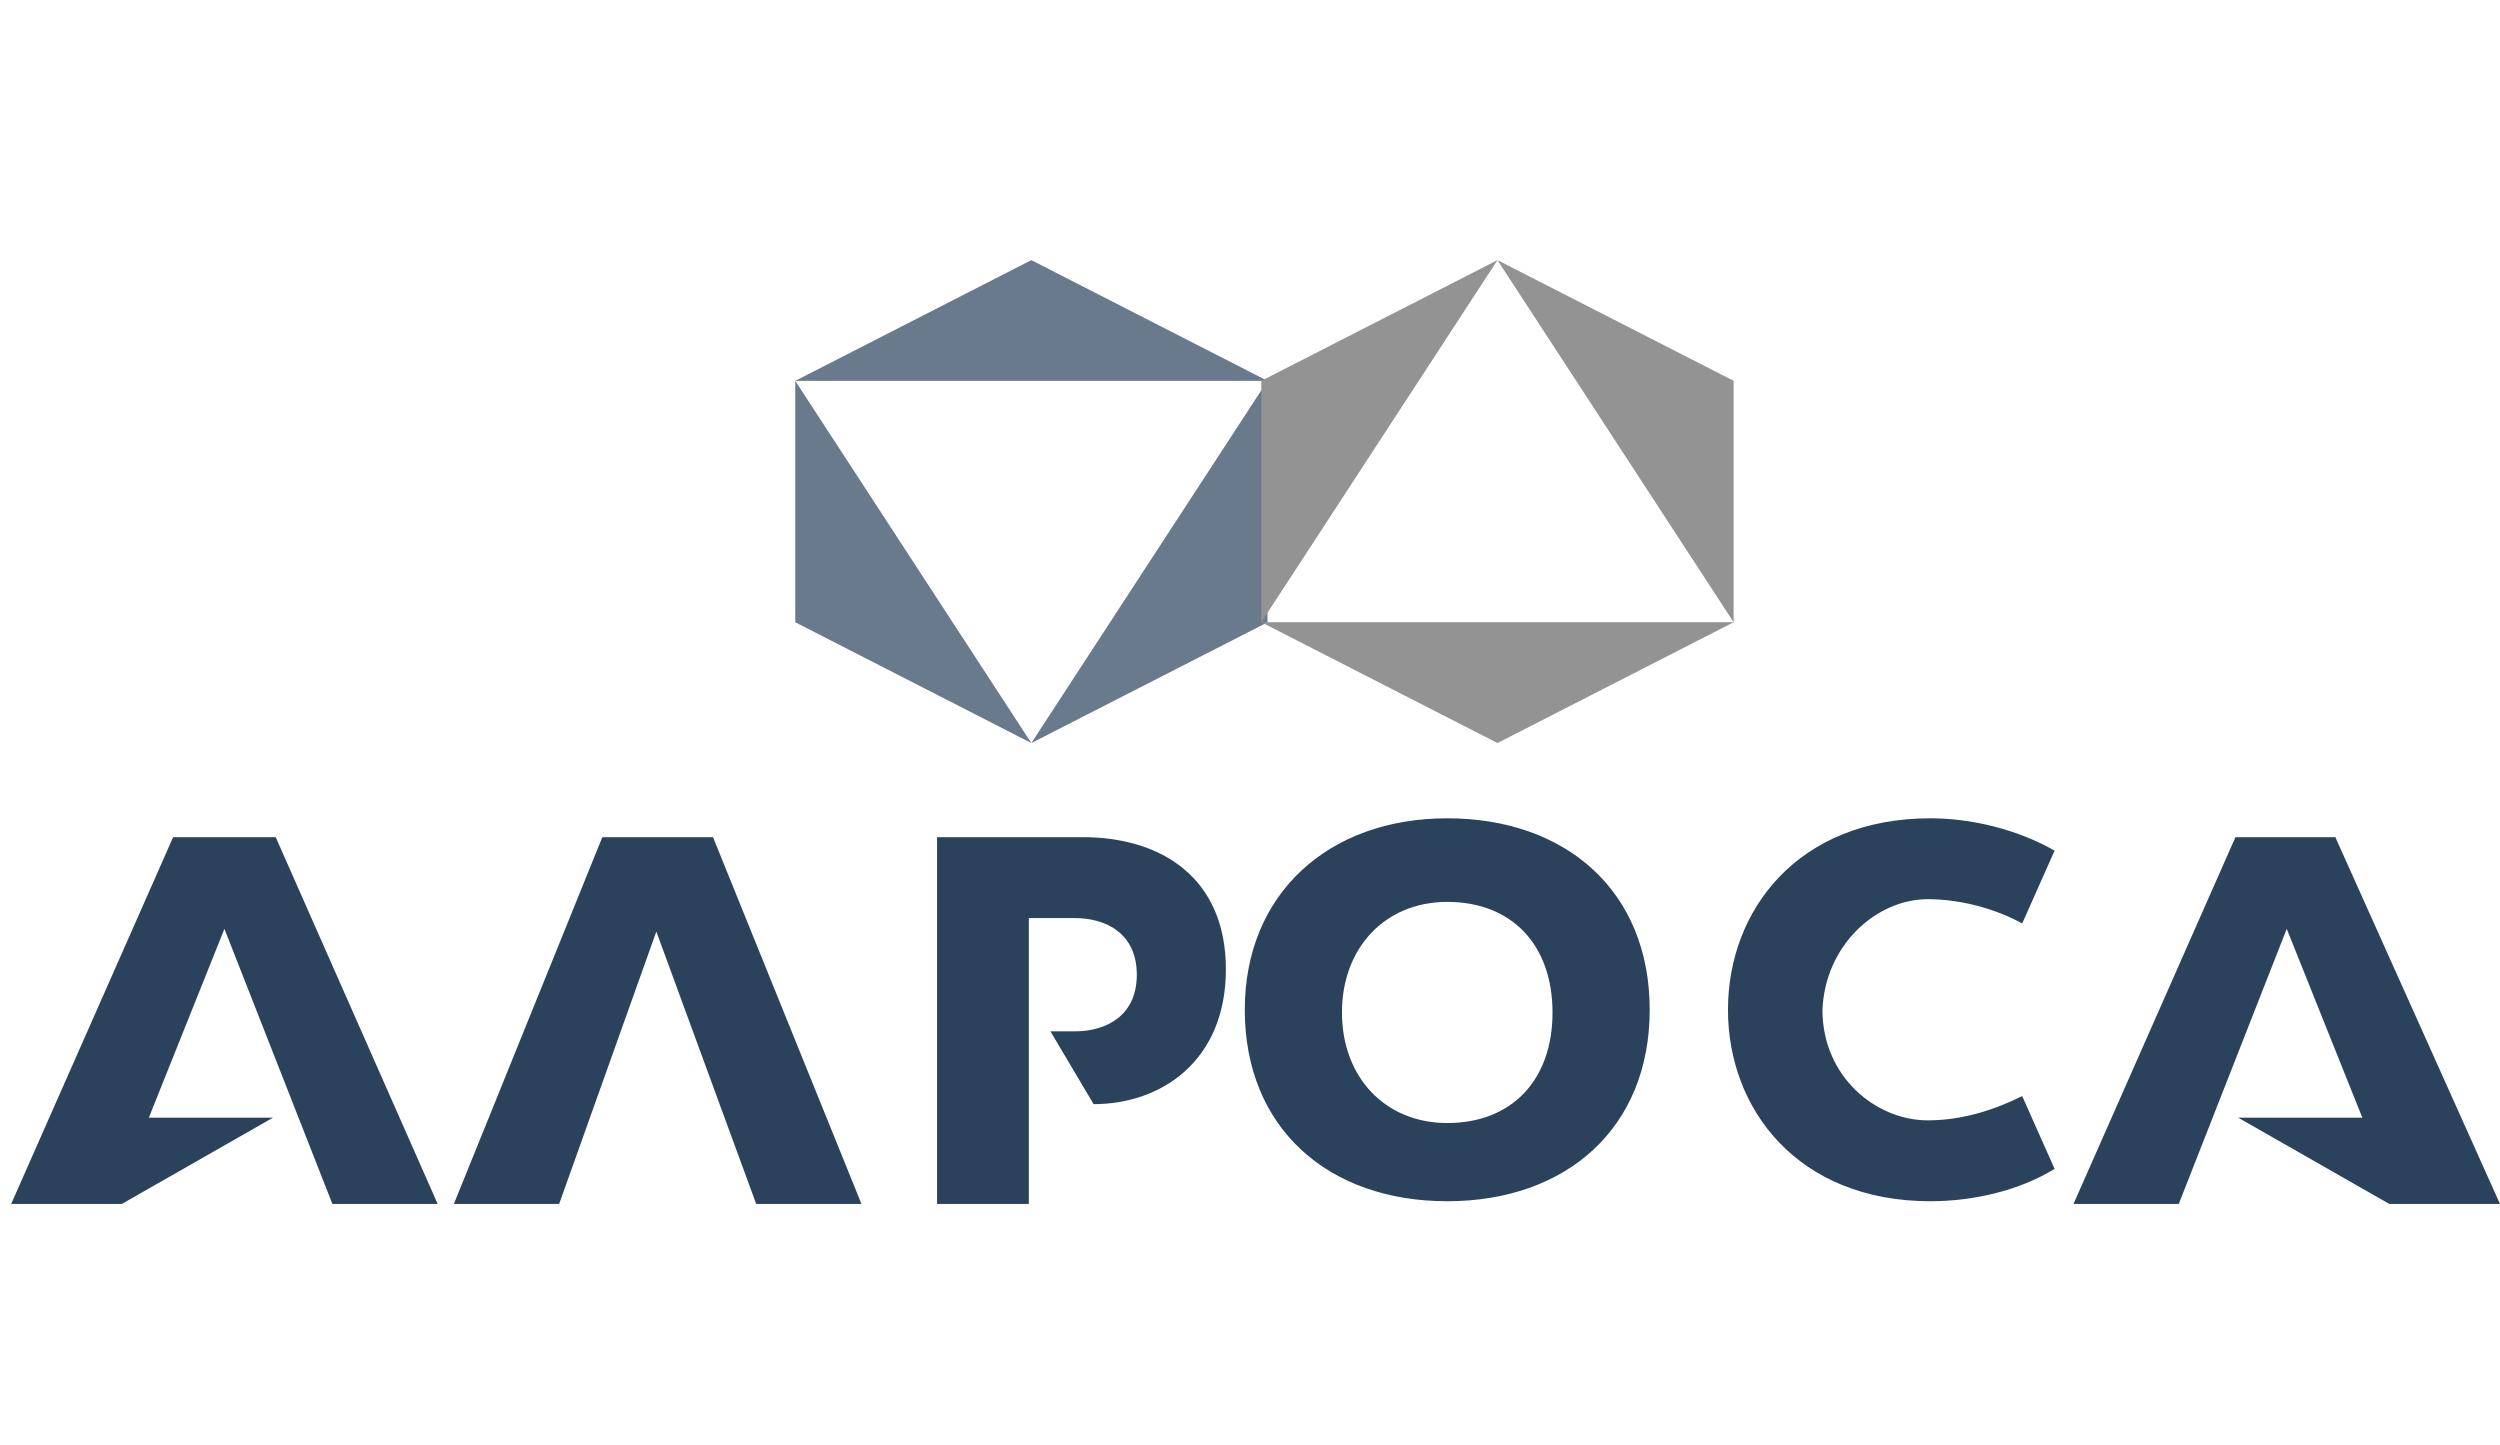 <svg width="173" height="100" viewBox="0 0 173 100" fill="none" xmlns="http://www.w3.org/2000/svg">
<path d="M71.368 18L55.031 26.355H87.707L71.368 18Z" fill="#6A7A8D"/>
<path d="M55.031 43.06L71.368 51.419L55.031 26.355V43.06Z" fill="#6A7A8D"/>
<path d="M87.71 43.066V26.355L71.369 51.419L87.71 43.066Z" fill="#6A7A8D"/>
<path d="M103.624 51.419L87.283 43.058H119.969L103.624 51.419Z" fill="#939393"/>
<path d="M87.283 26.355L103.624 18L87.283 43.058V26.355Z" fill="#939393"/>
<path d="M119.968 26.352V43.06L103.623 18L119.968 26.352Z" fill="#939393"/>
<path d="M41.682 57.932L31.408 83.313H38.693L45.418 64.464L52.329 83.313H59.614L49.34 57.932H41.682ZM100.149 56.626C91.93 56.626 86.139 61.851 86.139 69.876C86.139 78.088 91.93 83.126 100.149 83.126C108.368 83.126 114.159 78.088 114.159 69.876C114.159 61.665 108.368 56.626 100.149 56.626ZM100.149 77.714C95.853 77.714 92.864 74.542 92.864 70.063C92.864 65.584 95.853 62.411 100.149 62.411C104.632 62.411 107.434 65.397 107.434 70.063C107.434 74.728 104.632 77.714 100.149 77.714ZM11.981 57.932L0.773 83.313H8.432L18.893 77.341H10.3L15.53 64.277L23.002 83.313H30.287L19.079 57.932H11.981ZM74.931 57.932H64.844V83.313H71.195V63.531H74.371C76.613 63.531 78.667 64.651 78.667 67.45C78.667 70.249 76.613 71.369 74.371 71.369H72.69L75.679 76.408C80.349 76.408 84.832 73.422 84.832 67.077C84.832 60.731 80.349 57.932 74.931 57.932ZM161.605 57.932H154.693L143.486 83.313H150.771L158.242 64.277L163.473 77.341H154.88L165.341 83.313H172.999L161.605 57.932ZM133.399 62.224C135.827 62.224 138.255 62.971 139.936 63.904L142.178 58.865C139.563 57.372 136.387 56.626 133.585 56.626C124.432 56.626 119.576 62.971 119.576 69.876C119.576 76.781 124.432 83.126 133.585 83.126C136.574 83.126 139.75 82.38 142.178 80.887L139.936 75.848C138.068 76.781 135.827 77.528 133.399 77.528C129.849 77.528 126.113 74.542 126.113 69.876C126.3 65.397 129.849 62.224 133.399 62.224Z" fill="#2B425D"/>
</svg>

